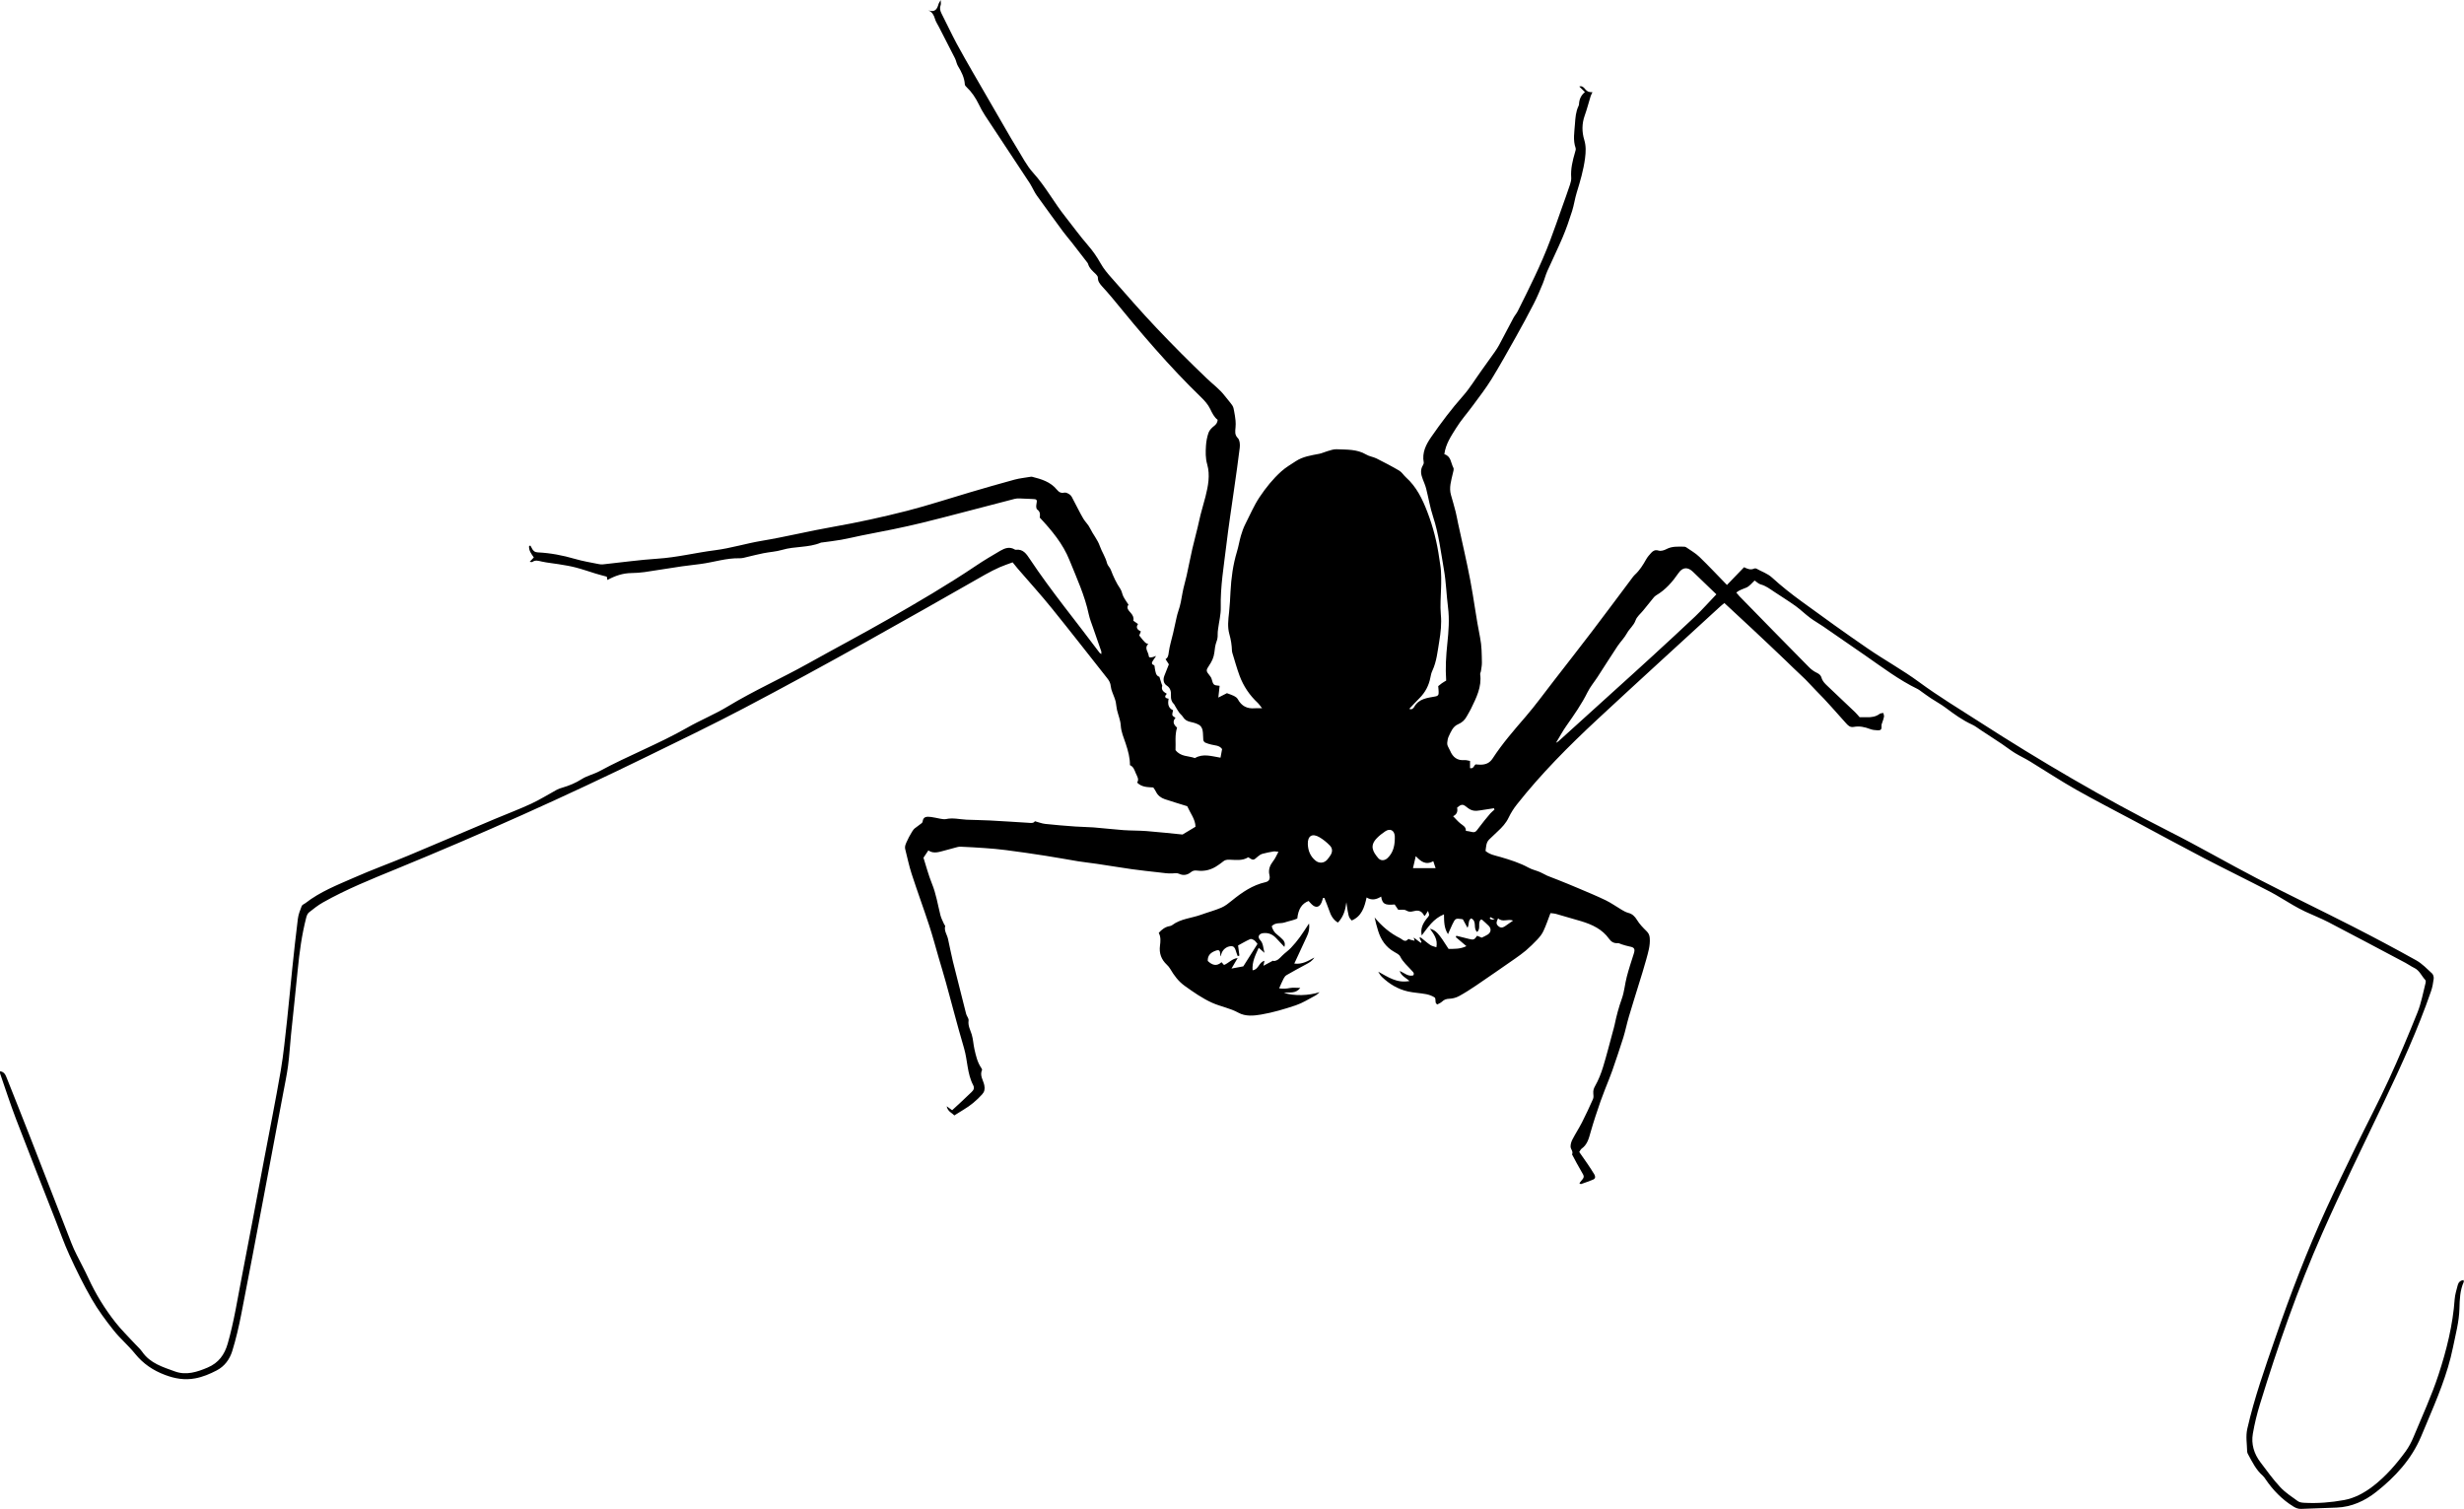 <?xml version="1.0" encoding="utf-8"?>
<!-- Generator: Adobe Illustrator 27.4.1, SVG Export Plug-In . SVG Version: 6.00 Build 0)  -->
<svg version="1.1" baseProfile="tiny" id="Layer_1" xmlns="http://www.w3.org/2000/svg" xmlns:xlink="http://www.w3.org/1999/xlink"
	 x="0px" y="0px" viewBox="0 0 4151.7 2542" overflow="visible" xml:space="preserve">
<path d="M2145.8,1619.2c6.7-0.1,10.4-4.8,14.6-9c4.6-4.6,10.2-8.4,14.7-13.1c5.5-5.7,10.5-11.9,15.2-18.3
	c5.1-6.9,9.5-14.1,15.3-22.8c1.3,8.9-0.6,15.3-3.5,21.6c-7,15-14,30.1-21.3,45.9c13.4,1.7,23.4-4.4,33.7-10.2
	c-3.1,5.6-8.3,8.5-13.7,11.4c-11.1,5.9-22.2,12-33.1,18.3c-2.1,1.2-3.8,3.7-5,6c-2.6,5-4.7,10.2-7.4,16.2c6.6,1.2,12.2,0.6,18-0.5
	c5.4-1,11-0.2,17.6-0.2c-7.7,10.2-18.1,6.9-27.7,8.3c17.7,5.7,42,4.8,60.3-1.1c-2.4,1.9-4.5,4.3-7.2,5.7
	c-10.8,5.7-21.4,12.5-32.9,16.4c-19.1,6.4-38.6,12.2-58.5,15.6c-12.4,2.1-26.4,3.5-38.3-3.1c-14.1-7.8-29.9-10.3-44.4-16.8
	c-16.5-7.5-31-17.7-45.6-28.1c-11-7.8-18.3-17.8-24.9-29c-1.5-2.5-3.4-4.9-5.6-6.9c-9.4-8.8-13.3-19.3-11.6-32.2
	c0.9-7.1,1.7-14.5-2.1-21.5c5.1-5.7,11-10.3,18.9-11.5c1.3-0.2,2.6-0.8,3.6-1.5c14.6-11,32.8-11.7,49.2-17.7
	c11.2-4.1,22.9-7.1,33.8-11.8c6.6-2.8,12.4-7.6,18.1-12.2c16.9-13.7,34.5-25.8,56.2-30.7c6.1-1.4,8.3-5.4,6.7-12.1
	c-2.2-9.3,1-16.6,6.5-23.7c3.3-4.2,5.4-9.3,8.7-15.4c-4-0.3-6.2-1-8.2-0.6c-6.2,1.1-12.4,2.2-18.5,3.9c-2.8,0.8-5.5,2.4-7.7,4.4
	c-7.9,7-7.8,7.1-16.5,1.5c-9.8,6.3-21,4.4-31.9,4.1c-4.3-0.1-7.7,0.5-10.9,3.4c-2.4,2.2-5.4,3.9-8.1,5.9
	c-10.5,7.5-22.1,10.7-34.9,9.1c-4-0.5-7.3-0.3-10.9,2.7c-5.5,4.6-12.6,6.1-19.7,2.7c-3.8-1.8-7.4-1-11.4-0.7
	c-7.5,0.5-15.1-0.9-22.7-1.7c-15.2-1.7-30.3-3.3-45.4-5.4c-19.7-2.8-39.3-6.1-58.9-9c-10.5-1.6-21.1-2.6-31.6-4.3
	c-18.4-3-36.6-6.5-55-9.3c-22.3-3.5-44.6-6.7-67-9.6c-11.8-1.6-23.8-2.5-35.7-3.4c-13.5-1-27-1.7-40.6-2.3c-2.9-0.1-5.9,0.7-8.7,1.5
	c-5.8,1.5-11.5,3.3-17.3,4.7c-9.5,2.4-19.1,6.4-28.3,0.1c-3,4.5-5.5,8.2-8.2,12.3c4.5,14.1,8.4,29.2,14.2,43.5
	c7.1,17.3,9.9,35.6,14.4,53.5c1.4,5.4,4.2,10.3,6.4,15.5c0.4,0.9,1.8,1.8,1.6,2.4c-2.2,8.1,3.1,14.6,4.7,21.8
	c2.8,12.6,5.2,25.2,8.2,37.7c7.3,29.6,14.8,59.2,22.4,88.8c1,3.8,4.6,7.6,4.1,11c-1.3,8.8,2.9,15.8,5.3,23.6
	c2.4,7.9,2.7,16.4,4.5,24.5c2.5,11,4.9,22,11.4,31.6c0.7,1.1,1.8,2.8,1.5,3.6c-4.4,9.4,2.1,17.4,3.8,25.8c1.3,6.6,0.2,11.1-3.6,15.3
	c-9.2,10.2-19.6,18.9-31.4,25.9c-5.1,3-10.1,6.2-15.6,9.7c-3.7-4.4-10.9-6.2-12.8-15.5c3.6,2.7,6,4.4,9.2,6.7
	c5.2-4.8,10.3-9.4,15.3-14.1c5.8-5.5,11.5-11.1,17.4-16.5c3.6-3.3,5.2-6.8,2.8-11.5c-10.3-19.5-9.4-41.9-15.5-62.5
	c-6.2-20.6-11.7-41.5-17.4-62.3c-4.5-16.3-8.7-32.7-13.3-49c-3.7-13.4-7.8-26.8-11.7-40.1c-5.4-18.5-10.3-37.1-16.3-55.4
	c-9.5-29-20.1-57.7-29.5-86.7c-4.5-13.8-7.4-28.2-11-42.3c-0.3-1.3-0.2-2.7-0.1-4c0.3-5,11.9-27.1,15.9-30.2
	c2.9-2.3,5.9-4.3,8.8-6.6c1.8-1.4,4.6-3,4.8-4.8c1-9.5,7.6-8.7,14-8.1c5.2,0.6,10.3,2,15.5,2.9c3.2,0.5,6.7,1.3,9.8,0.7
	c11.7-2.6,23.1,0.4,34.7,1c13,0.6,26,0.6,38.9,1.3c21.6,1.1,43.1,2.6,64.7,3.9c4.6,0.3,9.5,1.2,11.6-2.6c6.4,1.7,11.7,3.9,17.3,4.5
	c16.8,1.8,33.7,3.2,50.6,4.4c10.3,0.8,20.6,0.7,30.9,1.5c16.9,1.3,33.7,3.4,50.6,4.6c12.9,0.9,25.9,0.6,38.9,1.6
	c20.5,1.6,40.9,3.9,60.5,5.8c6.6-4,13.2-7.9,21.8-13.1c0-12.3-9-23.4-13.9-34.6c-13.4-4.2-25.7-7.8-37.9-11.9
	c-6.4-2.2-11.7-6.1-14.8-12.6c-1.1-2.4-2.8-4.5-4.5-7.1c-9.3-0.6-19.2-0.2-27.2-8.2c3.7-5.8,0-10.4-2.3-15.8
	c-2.3-5.6-3.9-11.1-9.8-13.6c0.1-12.1-3-23.8-7.2-36.4c-3.3-9.9-7.6-19.5-8.3-30.4c-0.5-8.8-4.2-17.3-6.3-26.1
	c-1-4.4-1.3-9.1-2.1-13.5c-0.5-2.5-1.5-4.9-2.3-7.4c-2.1-6.3-5.5-12.4-6.1-18.8c-0.5-5.9-2.8-9.9-6.2-14.1
	c-31-39.2-61.7-78.7-93.1-117.5c-18.4-22.8-38.2-44.5-57.3-66.7c-3.2-3.7-6.1-7.6-8.8-10.8c-7.7,2.9-14.9,5.2-21.7,8.2
	c-8.2,3.7-16.2,7.7-24,12.1c-134.8,76.9-269.8,153.3-407.1,225.5c-53.3,28-107.6,54.2-161.7,80.6c-139,68-280.2,131.3-423.4,190
	c-42.2,17.3-84.5,34.2-124.3,56.7c-8.3,4.7-16,10.8-23.5,16.8c-2.3,1.9-3.7,5.5-4.5,8.5c-7.5,29.1-11.5,58.7-14.4,88.6
	c-3.5,36.1-7.5,72.2-11.2,108.3c-1.8,17.6-2.7,35.2-5,52.7c-2.1,15.8-5.5,31.5-8.4,47.2c-11,58.9-22.1,117.8-33.2,176.6
	c-12.3,65.1-24.6,130.2-37.3,195.2c-4.1,20.9-8.9,41.7-15.2,62c-4.3,13.7-12.7,25.5-26.2,32.5c-11.5,6-23.3,11-36.3,13.4
	c-17.6,3.3-34,0.5-50.7-5.8c-20.2-7.6-36.8-18.8-50.5-35.7c-11.3-14-25.3-25.7-36.4-39.8c-13.2-16.6-26-33.9-36.6-52.3
	c-13.8-23.9-26-48.8-37.5-73.9c-8.9-19.3-15.9-39.5-23.7-59.3c-22.2-56.7-44.6-113.3-66.4-170.2c-9.6-25.2-17.9-50.8-26.7-76.3
	c-0.4-1.2-0.3-2.5-0.5-4.2c7.2,0.8,9.4,5.8,11.5,11.1c13.5,34,27.1,68,40.4,102.1c23,58.9,45.8,117.9,68.8,176.8
	c2.5,6.5,5.5,12.8,8.6,19.1c6.5,13.1,13.6,26,19.7,39.3c12.3,26.8,27.6,51.7,45.8,74.8c9.8,12.5,21.4,23.7,32.2,35.5
	c4.3,4.7,9.2,8.9,12.8,14c13.5,19.6,35.1,25.8,55.4,33.2c18.8,6.8,37.2,0.9,55-6.7c18.3-7.8,28.3-21.5,33.7-40.3
	c10.7-37.2,16.5-75.4,23.9-113.3c12.7-65,24.8-130.1,37.1-195.2c9.5-50.4,19.6-100.6,28.3-151.1c4.8-28.2,7.5-56.7,10.7-85.2
	c3.2-29.1,5.7-58.3,8.8-87.5c2.9-27.8,5.9-55.6,9.4-83.4c0.9-7.4,3.8-14.6,6.5-21.6c0.8-2.1,4.1-3.2,6.2-4.8
	c24.7-19.3,53.7-30.6,82-43c30.1-13.3,61.1-24.5,91.5-37.2c48.8-20.4,97.4-41.3,146.1-61.8c20.2-8.5,40.7-16.2,60.6-25.4
	c14.9-6.9,29-15.8,43.5-23.7c2.9-1.6,6.1-2.6,9.3-3.5c11.5-3.4,22.3-7.8,32.6-14.4c9.1-5.8,20.4-8.2,30-13.4
	c48.2-26.1,99.6-45.8,147.3-73c22.5-12.9,46.8-22.7,68.9-36.1c43.9-26.6,90.7-47.4,135.4-72.4c44.7-25,90.1-48.9,134.6-74.4
	c50.2-28.8,100.3-58,148.4-90.4c13.2-8.9,27-17,40.8-25.1c7.6-4.4,15.7-7.3,24.3-2c0.5,0.3,1.3,0.5,1.9,0.4
	c12.2-1.5,17.8,7.2,23.4,15.6c36.4,54.7,78.3,105.3,117.5,157.9c0.6,0.7,1.5,1.2,2.9,2.4c0-2.1,0.4-3.7-0.1-5
	c-4.5-13.2-9.2-26.3-13.7-39.4c-2.6-7.5-5.6-15-7.3-22.7c-6.7-31.8-20.3-61.1-32.4-91.1c-11.1-27.8-29.8-50.1-50.2-72
	c0.8-4.8,1.1-9.8-4.3-13.6c-1.6-1.1-1.9-5.5-1.4-8c1.7-8.8,1.3-9.5-7.6-9.7c-7-0.2-14-0.7-21-0.9c-2.6-0.1-5.3,0.1-7.8,0.7
	c-30.6,7.9-61.1,16-91.7,23.9c-21.5,5.6-43.1,11.2-64.7,16.5c-16,3.9-32.1,7.4-48.3,10.8c-17.9,3.7-35.8,7-53.7,10.6
	c-11.3,2.3-22.5,5.1-33.9,7.1c-10.7,1.9-21.5,3.1-32.3,4.6c-0.7,0.1-1.4,0-2,0.3c-20.9,8.8-44,5.8-65.4,12.2
	c-10.1,3-21,3.5-31.4,5.6c-8.8,1.7-17.5,4-26.2,6c-4.5,1-9.1,2.6-13.7,2.5c-22.5-0.6-43.8,6.7-65.8,9.6c-10.5,1.4-21.1,2.5-31.7,4
	c-21,3.1-42,6.6-63,9.7c-7.2,1-14.6,1.5-21.9,1.6c-14.3,0.2-27.4,4.4-40.6,11.7c-0.5-2.5-0.9-4.3-1.1-5.6
	c-6.7-1.8-12.9-3.4-19.1-5.3c-11.1-3.4-22.1-7.3-33.4-10.2c-9.6-2.5-19.4-4-29.2-5.6c-9.2-1.5-18.5-2.3-27.6-4.3
	c-5.6-1.2-10.8-3.2-16.1,0.6c-0.8,0.6-2.4-0.1-4.5-0.2c2.6-2.7,4.5-4.8,7-7.4c-4.2-5.9-8.7-11.7-8-19.2c0.7-0.3,1.4-0.6,2.1-0.8
	c0.9,1.5,1.9,3,2.6,4.6c2,4.3,5,6.7,10,6.9c21.4,1,42.1,5,62.7,11c13,3.8,26.6,6,39.9,8.7c2.3,0.5,4.7,0.7,7,0.5
	c30.7-3.2,61.3-7.6,92.1-9.6c32.7-2.1,64.4-10.1,96.7-14.2c26.8-3.4,52.5-11.5,79-15.9c40.3-6.7,80.1-16.6,120.3-23.6
	c42-7.4,83.5-16.5,124.7-27c35.4-9.1,70.1-20.6,105.2-30.9c25.2-7.4,50.4-14.8,75.7-21.6c8.6-2.3,17.6-3.2,26.5-4.7
	c1-0.2,2-0.3,3-0.1c15.6,3.9,31,8.5,41.7,21.6c3.5,4.2,6.8,6.4,12.7,5.1c2.9-0.6,6.9,1.6,9.5,3.6c2.5,1.9,3.9,5.3,5.4,8.2
	c5.8,10.8,11,21.8,17.2,32.3c3.3,5.5,8.3,9.8,11.2,16c4.9,10.2,12.8,19.3,16.4,29.8c3.5,10,9.7,18.7,12.2,29.1c1,3.9,4.8,7,6.3,10.9
	c4.3,11.4,9.3,22.3,16.2,32.4c2.5,3.7,3,8.7,5,12.7c2.3,4.6,5.4,8.7,8.7,13.9c-4.4,5.1,0.2,9.7,4.1,14.1c3.3,3.8,5.2,7.9,4,12.8
	c2.8,2,5.2,3.7,7.9,5.6c-4.3,6.2-0.7,9.8,4.8,12.5c-1,2.6-1.9,4.7-2.7,6.8c9.2,11.8,11,13.6,15.2,14.2c-7.4,7.2,0.3,13.5,0.8,20.3
	c0.3,3.4,3.8,3.4,12.4,0c-2.1,3-3.5,5-4.8,7.1c-1.9,3.1-4.5,6.4,1.4,8.5c0.9,0.3,0.9,3.2,1.2,5c1.2,6.1,1.5,12.8,7.7,14.5
	c1.5,4.7,2.6,8.4,3.8,12.1c0.3,1.1,1.3,2.3,1,3.2c-2.1,7,2.3,10.2,7.8,13.4c-4.4,4.3-3.7,7.3,3,8.2c-1.6,8.2-1.2,15.5,7.5,19.5
	c-0.5,2.8-1.7,5.8-1.2,8.3c0.4,1.7,3.3,2.9,5.3,4.5c-5.7,6.2-3,11.7,2.6,16.4c-4.1,13.1-1.9,26-2.6,37.9
	c8.7,11.5,21.9,9.5,32.7,13.5c13.7-8.2,28.1-3.1,43.1-0.7c1-5.3,1.8-10,2.7-14.5c-4.8-6.6-12-5.9-18.3-7.6c-3.5-0.9-7-1.8-10.2-3.3
	c-1.5-0.7-3-2.9-3.2-4.6c-0.6-5.4-0.1-10.9-1.2-16.2c-0.6-3.2-2.7-7.1-5.3-8.7c-4.4-2.7-9.7-4.2-14.9-5.3c-5.5-1.2-9.8-3.4-12.8-8.4
	c-1.7-2.8-4.6-4.8-6.5-7.5c-2.4-3.4-4.5-7.1-6.6-10.6c-0.8-1.4-1.4-3.1-2.5-4.1c-4-3.8-4.9-8.4-4.7-13.6c0.3-6.8-0.5-12.8-7.2-17.2
	c-5.5-3.7-6.3-10-4-16.2c2.4-6.5,5-12.8,7.7-19.5c-1.7-2.7-3.5-5.5-5.6-8.7c4.2-2.6,4.8-6.4,5.4-11.4c1.4-11,4.9-21.7,7.4-32.6
	c1.9-8.3,3.6-16.6,5.5-24.9c0.9-4.1,1.9-8.3,3.3-12.3c3.5-9.9,5.2-20.2,7-30.6c1.7-9.7,4.8-19.2,6.9-28.9c3.3-15,6.2-30.1,9.6-45.1
	c3.6-15.8,8.1-31.4,11.5-47.3c2.9-13.8,7.3-27.3,10.7-40.8c4.4-17.5,8.1-36.1,2.9-54.3c-3.1-10.6-2.7-21-2.1-31.4
	c0.5-7.5,1.9-15.1,4.4-22.1c1.6-4.4,5.6-8.3,9.4-11.3c3.5-2.7,5.5-5.5,5.9-10.2c-6-4.7-9.2-11.4-12.6-18.4
	c-3.5-7.3-9.2-13.8-15.1-19.5c-54-52.2-102.5-109.4-149.9-167.5c-5.4-6.7-11.3-13-17-19.4c-3.8-4.3-7.4-8.5-7.2-14.9
	c0-1.8-1.6-4.1-3.1-5.5c-5.5-5.3-11.5-10.2-13.6-18c-0.2-0.6-0.6-1.2-1-1.7c-8.6-11.2-17.2-22.4-25.9-33.5
	c-4.9-6.3-10.2-12.2-14.9-18.6c-15-20.4-29.9-40.8-44.6-61.3c-3-4.2-5.2-9-7.8-13.6c-1.1-2-2.1-4.1-3.4-6.1
	c-25.3-38.3-50.7-76.6-75.9-114.9c-4-6.1-7.5-12.6-10.7-19.2c-5.2-10.5-11.5-20.2-20.1-28.3c-1.4-1.3-3.1-3.1-3.2-4.8
	c-0.7-11.6-5.8-21.4-11.6-31c-2.4-3.9-2.9-8.9-5-13c-9-17.8-18.2-35.5-27.3-53.3c-2.3-4.4-5.2-8.7-6.5-13.4
	c-1.8-6.1-4.4-11-10.9-14.1c11.2,4,14.8-2.4,17.1-11c0.4-1.5,1.5-2.7,3.6-6.3c0,4.4,0.6,6.6-0.1,8.3c-2,5.1-1,9.5,1.4,14.3
	c8.6,16.8,16.6,34,25.5,50.7c8.6,16.1,17.9,31.9,26.9,47.8c5.4,9.5,11,19,16.5,28.5c13.2,22.8,26.3,45.6,39.5,68.3
	c6,10.3,11.9,20.7,18.2,30.8c9,14.4,16.6,30,27.9,42.4c20.7,22.9,35.1,50.1,54.2,74c12.6,15.9,24.5,32.5,37.8,47.8
	c8.4,9.6,15.3,19.6,21.5,30.6c5.1,9.2,12.1,17.5,19.2,25.4c24.7,28,49.1,56.2,74.8,83.3c27.7,29.3,56.2,57.8,85.3,85.6
	c10,9.6,21.4,17.8,29.9,29c4.2,5.5,9,10.6,12.9,16.4c1.8,2.6,2.3,6.2,2.9,9.4c1,5.2,1.9,10.5,2.4,15.8c0.4,3.8,0.3,7.7,0,11.5
	c-0.5,6.5-1.9,12.4,4,18.3c3.2,3.2,3.7,10.6,3.1,15.9c-2.7,23-6.2,46-9.4,69c-4.5,32-9.5,63.9-13.3,96
	c-4.1,34.6-10.1,69.1-9.3,104.3c0.3,12.1-3,24.2-4.5,36.3c-0.4,3-0.8,6-0.7,8.9c0.2,4.4-0.4,8.2-2,12.5c-2.2,5.8-2.9,12.2-3.6,18.4
	c-1,8.2-4.3,15.1-8.9,21.8c-5.4,7.9-5.2,9.2,0.7,16.4c1.4,1.8,2.9,3.7,3.5,5.8c3.1,10.8,3,10.8,13.6,11.9c-0.7,6-1.3,12-2.2,19.8
	c6.5-3.3,11-5.7,14.5-7.4c4.6,1.8,8.4,2.9,11.8,4.6c2.5,1.3,5.2,3.1,6.5,5.5c6.3,11.6,15.7,16.5,28.7,15.3c3.3-0.3,6.6,0,12.2,0
	c-3.2-4.1-4.9-6.8-7.1-8.9c-13.9-12.9-24.2-28.2-30.8-45.9c-4.5-12.1-7.9-24.6-11.7-36.9c-0.5-1.6-1-3.2-1.1-4.8
	c-0.3-9.6-1.7-18.9-4.4-28.4c-3.4-11.9-1.9-24.3-0.5-36.6c1.3-11.5,1.8-23.1,2.4-34.7c1.2-23,4.2-45.6,10.9-67.7
	c2.7-8.9,4.1-18.1,6.7-27c1.9-6.6,4.3-13.3,7.4-19.4c7.9-15.3,14.4-31.1,24.1-45.6c10.7-15.9,22.4-30.5,36.5-43.2
	c7.3-6.6,16.1-11.7,24.3-17.1c12.1-8,26.2-9.9,40-12.6c4.5-0.9,8.8-3.1,13.2-4.3c5.1-1.4,10.3-3.5,15.4-3.3
	c17,0.8,34.4-0.4,50.1,8.9c5.3,3.2,12,3.9,17.6,6.7c12.9,6.5,25.8,13.2,38.2,20.5c4.4,2.6,7.3,7.7,11.2,11.2
	c17.9,16,27.9,36.9,36.2,58.6c9.6,25,16.2,50.9,19.9,77.5c1,7.2,2.4,14.3,2.9,21.6c0.6,7.2,0.4,14.5,0.4,21.7c0,2.3-0.2,4.7-0.2,7
	c-0.3,14.9-1.8,29.9-0.4,44.7c1.5,15.5-0.2,30.5-2.7,45.5c-2.8,16.7-4.3,33.6-11.6,49.3c-1.7,3.6-2.6,7.6-3.3,11.5
	c-2.6,13.5-8.7,25-18.4,34.7c-5.8,5.8-11.4,11.9-17.1,17.9c3.2,1.9,6.5,0,8.2-3.1c7.9-14.2,22.3-15.2,35.7-17.7
	c3.4-0.6,5.2-2,5.4-4.5c0.4-4-0.3-8.2-0.6-12.9c1.5-1.2,3.7-3.1,6.1-4.8c2.4-1.7,5-3.1,7.3-4.5c-1.5-21.2-0.2-42.1,2-62.9
	c2.1-20.2,3.7-40.3,1.1-60.7c-2.7-21.1-3.2-42.6-6.9-63.5c-5.2-29.8-8.7-59.9-18.2-88.9c-5.1-15.4-7.7-31.6-11.7-47.4
	c-1.4-5.4-3.7-10.7-5.7-15.9c-3.2-8-4.6-15.9,0.4-23.8c0.8-1.3,1.4-3.2,1.2-4.6c-3.1-16.4,3.8-30.1,12.6-42.7
	c16.7-24.1,34.2-47.4,53.7-69.4c11.4-12.9,20.4-27.9,30.5-41.9c7.8-10.8,15.5-21.6,23.2-32.5c2.5-3.5,4.8-7.2,6.9-11
	c8.1-15.2,16-30.6,24.2-45.8c2.2-4.1,5.4-7.6,7.4-11.7c19.6-39.2,39.3-78.3,54.7-119.4c6.8-18,13.1-36.2,19.5-54.3
	c4.7-13.1,9.4-26.2,13.8-39.4c1.2-3.7,2.3-7.9,2-11.7c-1.1-14.6,2.3-28.4,6.3-42.1c0.7-2.5,1.9-5.6,1.1-7.8
	c-4.7-13.4-2-26.9-1.1-40.4c0.7-10.3,1.4-20.5,5.9-30.1c0.4-0.9,0.9-1.9,0.9-2.8c0.3-7.9,2.8-14.9,10-20.9c-3.4-3.4-6.4-6.2-9.5-9.3
	c4.7-1.8,7.9,1.8,9.9,4.4c3.3,4.2,7.2,5.4,12.3,5.1c-1.2,2.6-2.3,4.5-3,6.5c-3.4,11.1-6.3,22.4-10.2,33.3
	c-4.8,13.5-4.6,27.5-0.7,40.3c3.3,10.8,2.7,20.8,1.4,31.2c-2.6,19.9-8.2,39-14.1,58.1c-3.1,10.1-4.5,20.8-7.7,30.9
	c-4.7,14.9-9.8,29.7-15.9,44.1c-8.1,19.2-17.4,37.9-25.8,56.9c-3.1,6.9-4.9,14.4-7.8,21.4c-4.7,11.3-9.4,22.6-15,33.5
	c-9.7,18.9-19.8,37.6-30.2,56.1c-13.5,24-26.9,48.2-41.3,71.6c-9.4,15.2-20.5,29.5-31.1,43.9c-9.4,12.9-20.2,24.9-28.5,38.4
	c-8.3,13.3-17.5,26.7-19.7,43.8c11.4,3.3,10.9,14.7,15.2,22.8c1.3,2.4-0.2,6.5-0.9,9.6c-2.7,12-6.7,23.8-3.1,36.3
	c2.7,9.5,5.5,18.9,7.9,28.5c1.6,6.4,2.7,13,4.1,19.5c6.9,31.9,14.4,63.6,20.5,95.6c6.1,32,10,64.5,16.5,96.4
	c2.9,14.2,2.8,28.2,3.1,42.3c0.1,4.9-1,9.9-1.7,14.8c-0.2,1.6-1.4,3.3-1.2,4.8c2.9,21.6-6.6,39.9-15.5,58.3
	c-2.2,4.5-4.9,8.7-7.3,13.1c-3.3,6-7.8,10.2-14.4,13c-8.8,3.7-12.1,12.6-15.9,20.6c-1.5,3.1-2,6.8-2.4,10.2c-0.3,1.9,0.1,4,0.8,5.7
	c1.1,2.8,2.8,5.3,4,8c4.5,10.9,12,17,24.4,15.9c2.8-0.2,5.7,0.8,9.2,1.4c0,4.6,0,8.3,0,12.1c6.3,1.5,6.3-4.6,9.6-6.3
	c2.9,0.2,5.8,0.6,8.8,0.5c8.2-0.3,14.6-2.7,19.7-10.5c16.4-25.2,36.1-47.8,55.7-70.5c16.7-19.4,31.8-40.3,47.5-60.5
	c21.5-27.8,43.2-55.4,64.5-83.4c22.4-29.4,44.4-59.1,66.6-88.7c1.6-2.1,3.1-4.4,5.1-6.2c8.3-7.5,14-16.8,19.4-26.4
	c2.3-4,5.4-7.5,8.5-10.9c3.3-3.5,6.7-5.3,12.3-3.6c3.8,1.2,9.3-0.4,13.2-2.5c9.4-5,19.3-4.2,29.3-4.1c1.3,0,2.8,0.2,3.8,0.9
	c7.6,5.3,15.9,9.9,22.5,16.3c15.6,15,30.4,30.9,46.4,47.3c10.2-10.6,19.5-20.2,28.8-29.9c5.9,2.9,11.1,5.1,16.9,2.3
	c1-0.5,2.8-0.5,3.8,0c8.8,5.1,18.5,7.9,26.5,15.2c15.7,14.3,32.5,27.6,49.7,40.1c36.8,26.9,73.8,53.5,111.4,79.3
	c28.5,19.6,59.1,36.3,86.9,56.8c32.5,23.9,66.9,44.7,100.7,66.4c103.6,66.7,209.8,129,319.8,184.7c49.9,25.2,98.3,53.3,147.9,79.1
	c53.5,27.7,107.8,53.8,161.4,81.1c36.2,18.5,72,37.5,107.5,57.3c10,5.6,18.2,14.3,26.8,22.2c2,1.9,3.1,6.1,2.7,9
	c-0.9,7.2-2.2,14.5-4.6,21.3c-22,63.6-49.9,124.8-78.9,185.5c-35.2,73.6-71,146.9-104,221.4c-41.5,93.8-75.2,190.7-105.3,288.7
	c-5,16.2-9,32.8-11.9,49.5c-3,17.4,1.9,33.7,12.6,47.9c10.8,14.3,21.3,29,33.5,42.1c8.5,9.2,19.4,16.2,29.6,23.6
	c2.7,2,6.8,2.6,10.4,2.8c22.7,1.3,45.4-0.5,67.7-4.6c18.1-3.3,34.5-12.4,49.1-23.7c21.2-16.4,38.7-36.6,54.5-58.2
	c5.4-7.5,9.9-15.9,13.4-24.5c14.4-34.7,30.3-69,42-104.7c13.6-41.4,24.2-83.8,27.3-127.6c0.6-7.9,3.2-15.6,5.1-23.3
	c1.2-4.8,4.3-8,9.8-8.6c0.2,1.2,0.7,2.3,0.4,3c-6.5,14.4-6.9,29.8-7.3,45c-0.6,22.5-6.6,44-11,65.9c-9.1,44.7-27,86.3-44.5,128
	c-3.1,7.4-6.2,14.7-9.3,22.1c-16.2,38.2-43.6,67.8-75.4,92.9c-19,15-41.4,25.5-66.8,26.4c-19.9,0.8-39.9,1.4-59.8,2.2
	c-4.9,0.2-8.9-1.5-13-4c-19-11.7-34.2-27.4-46.7-45.7c-1.5-2.2-3-4.5-4.9-6.2c-11.4-9.9-17.7-23.2-24.7-36c-0.8-1.4-1.6-3.1-1.6-4.7
	c-0.2-12.9-2.7-25.4,0.3-38.6c11.9-52.1,29.7-102.2,47.1-152.6c25.5-74,53.5-147,86.1-218.2c15.9-34.8,32.7-69.2,49.4-103.7
	c18.5-38,38.2-75.4,55.9-113.8c17.1-37.2,33-74.9,48.2-112.9c6.4-16,9.4-33.3,13.7-50c0.4-1.5,0.4-3.7-0.5-4.7
	c-6.3-6.7-9.7-16.1-18.7-20.4c-5.1-2.4-9.7-5.9-14.7-8.5c-43.2-22.9-86.4-45.9-129.8-68.5c-12.7-6.6-26.1-11.7-39-17.8
	c-7.2-3.4-14.2-7.2-21.1-11.2c-13-7.4-25.5-15.7-38.8-22.6c-36.6-19-73.7-37.1-110.3-56.1c-38.4-20-76.3-40.7-114.5-61.1
	c-34-18.2-68.4-35.8-102-54.8c-26.3-14.9-51.6-31.7-77.4-47.4c-8.2-5-16.9-9-25.1-14c-7.6-4.7-14.7-10.3-22.1-15.3
	c-8-5.4-16.1-10.6-24.1-15.9c-3.3-2.2-6.7-4.3-10-6.5c-5.3-3.4-10.3-7.6-16-10.2c-16.2-7.4-30.4-17.7-44.5-28.3
	c-8-6-16.8-10.7-25.1-16.2c-5.8-3.8-11.3-8-17-12c-1.6-1.1-3.2-2.5-4.9-3.3c-31.6-15.3-59.5-36.5-88.2-56.4
	c-23.8-16.5-47.6-33-71.4-49.3c-7.1-4.9-14.7-9-21.6-14.2c-8.5-6.3-16.1-13.8-24.6-20c-11.9-8.5-24.3-16.2-36.5-24.3
	c-7.1-4.7-13.8-9.9-22.4-12.2c-3.6-0.9-6.6-4.1-10.3-6.6c-4.4,4-8.3,9.4-13.6,11.8c-5.6,2.5-11.7,3.9-17.3,8.5
	c1.9,2.2,3.5,4.3,5.2,6.1c38.9,39.8,77.8,79.6,116.9,119.2c3.9,4,8.6,7.6,13.6,9.9c4.1,1.9,6.9,4.5,7.9,8.2
	c1.6,5.9,5.5,9.7,9.6,13.6c15.7,14.9,31.5,29.8,47.1,44.7c2.6,2.5,4.8,5.3,7.6,8.4c3.5,0,7.7-0.1,12,0c7.8,0.2,15.2-0.8,21.7-5.7
	c1.5-1.2,4.1-1,6.2-1.5c0.4,2.1,1.4,4.3,1.1,6.3c-0.5,3.2-1.8,6.3-2.8,9.4c-0.5,1.8-1.5,3.6-1.4,5.3c0.4,6.7-0.5,8.4-6.8,8.2
	c-4.2-0.1-8.7-0.7-12.6-2.2c-8.9-3.4-17.9-5.3-27.4-3.5c-6.4,1.2-9.8-2.7-13.4-6.7c-16.3-18-32.1-36.6-49.3-53.7
	c-8.5-8.5-16.3-17.8-25.3-25.9c-9.1-8.3-17.8-17.1-26.7-25.6s-17.8-17.1-26.8-25.5c-8.9-8.5-17.9-16.9-26.9-25.3
	c-16.3-15.2-32.7-30.4-49.5-46c-2.9,2.4-5.5,4.3-7.8,6.5c-68.7,63.1-137.8,125.9-206.1,189.4c-48.3,44.9-94.9,91.7-135.9,143.6
	c-5.3,6.7-10,14.2-13.7,21.9c-4.4,9.3-11.1,16.5-18.5,23.3c-4.8,4.5-9.7,9-14.4,13.7c-5.4,5.4-5,12.6-6.1,19.3
	c7.5,6.4,16.7,7.7,25.2,10.2c16.3,4.8,32.4,9.8,47.4,18c6,3.3,12.9,4.7,19.2,7.4c4.2,1.7,8,4.3,12.2,6.1c5.7,2.5,11.7,4.4,17.4,6.8
	c11.9,4.8,23.8,9.5,35.6,14.6c15.3,6.5,30.6,12.8,45.5,20c9.5,4.6,18.1,10.9,27.2,16.2c3.4,2,7,4,10.8,5c6.9,1.8,11,5.9,14.7,11.9
	c4.2,7,10.1,13,16,18.8c3.5,3.5,5.1,6.6,5.5,11.7c1,12.7-2.7,24.3-5.9,36.1c-3.8,14.1-8.3,28-12.6,42c-5.5,18.1-11.3,36.1-16.6,54.2
	c-3.5,11.8-5.9,23.9-9.5,35.6c-5.8,18.7-12.3,37.1-18.6,55.7c-1.5,4.4-3.3,8.7-4.9,13c-4.9,12.7-10.2,25.2-14.7,38.1
	c-6,17.3-11.8,34.6-16.8,52.2c-3,10.7-5.5,21.2-15.3,28.1c-1.5,1.1-2.3,3.2-3.9,5.5c4.5,6.5,9.2,12.9,13.6,19.5
	c4.1,6,8.1,12.1,11.9,18.4c1.8,3.1,2.1,6.8-1.9,8.5c-6.7,2.8-13.5,5.2-20.4,7.6c-0.7,0.2-1.8-0.5-2.9-0.9c0.6-1,1-2,1.6-2.7
	c7.4-8.3,7.1-8.7,1.6-17.8c-5.6-9.3-10.5-19-15.6-28.5c2.4-5-2.4-8.7-2.5-13c-0.1-4,1.2-8.5,3.1-12.1c5-9.7,11-18.9,16-28.6
	c6.6-13,12.8-26.3,18.7-39.6c1.2-2.8,0.8-6.4,0.5-9.6c-0.4-4.7,0.6-8.1,3.1-12.5c5.7-10,10-21,13.4-32.1c6-19.6,11-39.6,16.4-59.4
	c1-3.8,2.2-7.6,3-11.5c3.1-15,7-29.6,12.2-44.1c4.2-11.7,5.1-24.6,8.3-36.8c3.4-13.1,7.7-26,11.8-38.9c2.6-8,1-10.7-7.1-12.1
	c-4.5-0.8-8.9-2.4-13.4-3.7c-2.2-0.6-4.4-2.2-6.5-2c-6.5,0.6-11.1-2.3-14.5-7.1c-11.6-16.4-28.6-24.2-47-29.8
	c-14.3-4.3-28.7-8.4-43.1-12.5c-2.5-0.7-5.2-0.7-8.8-1.1c-3.9,10.2-7.3,20.5-11.9,30.2c-2.4,5.3-6.3,10-10.3,14.3
	c-6.1,6.5-12.6,12.7-19.4,18.6c-5.8,4.9-12.1,9.3-18.3,13.7c-21.8,15.2-43.6,30.3-65.5,45.2c-9.3,6.3-18.8,12.4-28.7,17.8
	c-4.8,2.6-10.7,4.2-16.1,4.4c-5,0.2-8.8,1.3-12.4,4.8c-2.2,2.2-5.4,3.3-8.2,4.9c-1.3-1.4-2.3-2-2.5-2.8c-0.7-3.1,0-7.8-1.8-9
	c-4.2-2.8-9.3-4.6-14.3-5.6c-10.1-1.9-20.5-2.3-30.5-4.5c-16.9-3.8-31.4-12.4-43.9-24.4c-2.6-2.5-4.5-5.6-6.4-9
	c16.1,8.7,31.3,19.9,52.7,15.7c-6.3-5.6-14-8.4-16.5-17c7.9,3.5,14.2,10,23,7.5c2.1-4.1-0.8-5.8-2.7-8c-6.7-7.7-14.8-14.2-19.5-23.8
	c-1.7-3.4-6.4-5.7-10.1-7.8c-14.2-8-22.4-20.4-27.1-35.5c-2.3-7.4-4.3-14.9-5.9-22.5c12.1,14.8,26.2,26.7,43,35
	c3.8,1.9,8.5,8.2,13.8,1.3c0.2-0.3,2.3,1,3.6,1.3c2.1,0.6,4.3,1.1,7,1.7c-0.6-2.2-1-3.6-1.5-5.4c4.2,3.2,8.1,6.1,11.9,8.9
	c0.4-0.4,0.9-0.7,1.3-1.1c-1.1-2.4-2.3-4.7-3.7-7.6c1.2,0,2.4-0.4,2.9,0.1c5.2,4.1,10.2,8.6,15.6,12.3c2.7,1.8,6.3,2.4,10.2,3.8
	c2.6-13.4-4.2-22-10.9-31.3c10.3,2.7,14.8,7.8,31.4,34c9.7,0,19.6,0.5,30.1-4.6c-6.4-5.4-12.2-10.3-17.9-15.2c0.3-0.8,0.7-1.5,1-2.3
	c7,1.8,14.1,3.5,21.1,5.3c7.7,2,9.3,1.5,13.8-5.3c2.7,1.1,5.4,2.2,7.8,3.2c3.7-1.9,7.1-3.2,10.1-5.2c5.8-3.7,6.4-10.1,1.5-14.9
	c-3.5-3.5-7.3-6.8-11-10.1c-0.4-0.4-1.3-0.2-2-0.3c-6.1,5.5,0.6,15.1-6.4,20.9c-7.2-6.1,0.4-18.1-10-22.9
	c-5.7,3.5-2.9,10.4-6.2,15.8c-2.6-4.7-5-9.1-7.6-13.9c-0.1-0.1-0.7-0.5-1.3-0.6c-11.4-1.5-11.5-1.5-16.6,8.9
	c-1.3,2.7-2.5,5.5-3.7,8.2c-1.2,2.6-2.3,5.2-3.6,8.2c-6.7-10.1-6.6-21.1-6.8-33.4c-17.9,7.3-26.9,21.8-37.5,35.6
	c-2-10,0.3-17.6,7.6-27.4c1.6-2.1,3.7-4,4.7-6.4c0.6-1.5-0.7-3.6-1.7-7.6c-2.7,4.2-4.1,6.3-5.4,8.4c-0.4-0.2-1.1-0.3-1.3-0.8
	c-4.9-9.3-11.8-8.8-18.6-6.9c-4.7,1.3-7.7,0.8-11.9-1.6c-3.1-1.8-7.9-0.8-13-1c-1.5-2.2-3.8-5.7-6-8.9c-16.7,1.5-20.7-0.8-22.8-13.3
	c-7.6,4.7-15.5,7.1-24.5,1.5c-3.6,16.7-8.4,31.8-25.1,38.8c-5.3-5.8-5.3-5.8-9-30.7c-1.5,12.4-4.6,24.1-14.2,34.2
	c-8-4.7-12-12.1-14.8-20.7c-2.4-7.1-5.4-13.9-8.1-20.9c-0.8,0.1-1.5,0.1-2.3,0.2c-0.8,2.6-1.4,5.2-2.5,7.7c-3.7,8.3-9.8,9.4-16.4,3
	c-1.9-1.8-3.6-3.8-5.3-5.7c-11.4,4.4-17.4,13.6-19.1,29.6c-6.5,3-14.2,4.2-21.3,6.6c-6.9,2.4-15.4-0.7-21.8,6.4
	c1.7,5.7,4.3,10.6,9.5,14.3c3.2,2.3,6,5.3,8.9,8c3,2.9,4.7,6.3,3,12.5c-5-5.4-9.2-9.8-13.4-14.3c-6-6.6-13.3-9.9-22.2-8.9
	c-7.5,0.8-10.2,6.5-5.2,11.7c5.4,5.8,4.8,12.8,7.3,21.5c-4-3.5-6.3-5.5-9.8-8.5c-5.4,12.2-11.4,23.4-10.3,37.9
	c10.5-1.2,10.6-14,20-15.9c-0.5,2.4-1,4.6-1.7,8.3c6.2-3.3,11-5.9,15.8-8.5C2145.2,1618.6,2145.6,1618.9,2145.8,1619.2z
	 M2892,1001.4c-12.9-12.4-26.3-25.3-39.7-38.2c-8.5-8.2-17.2-7.7-24,2.2c-10.3,14.9-21.9,28.4-37.8,37.7c-1.7,1-3.2,2.5-4.4,4
	c-5.9,7.1-11.7,14.4-17.5,21.6c-4.4,5.4-10.5,10.2-12.7,16.4c-3.1,8.9-10.5,14.2-14.7,22c-4.3,7.8-10.8,14.2-15.8,21.6
	c-11.4,17.2-22.4,34.6-33.6,51.9c-5.6,8.6-12.4,16.6-16.9,25.7c-9.9,20-22.6,38.1-35.4,56.3c-6.2,8.7-11.2,18.2-17.7,28.9
	c2.4-1.4,3.4-1.8,4-2.4c42.7-38.6,85.3-77.3,128-115.9c9.9-8.9,19.7-17.9,29.5-26.9c24.5-22.6,49.1-45,73.2-67.9
	C2868.3,1027.1,2879.1,1014.9,2892,1001.4z M2088.3,1610c-0.9,0.3-1.9,0.7-2.8,1c-1.2-3.2-2.5-6.3-3.4-9.6c-1.2-4.1-3.1-7.5-8.1-7.2
	c-7.7,0.5-14.2,6.1-16.2,13.5c-0.3,1.2-0.6,2.5-0.9,3.7c-0.9-1.5-0.7-2.9-0.8-4.1c-0.5-6.2-2.2-7.5-8.2-5.3
	c-7.7,2.9-13.3,7.6-12.9,17.1c7.2,6.9,14.8,9.8,23.2,2.1c1.6,1.8,2.8,3.2,4.2,4.7c7.9-3.1,13.2-10.6,23-11.7
	c-3.7,6.3-6.8,11.6-10.4,17.7c7.4-1.4,14.1-2.6,19.9-3.7c8.1-12.8,15.9-25,23.9-37.8c-1.3-1.5-2.9-4.2-5.2-5.9c-2-1.4-5.4-3-7.1-2.2
	c-7.2,3.2-13.9,7.2-20.4,10.7C2086.9,1599.6,2087.6,1604.8,2088.3,1610z M2518.1,1364.1c-0.3-0.8-0.6-1.5-0.9-2.3
	c-7.8,1.2-15.6,2.4-23.3,3.6c-7.2,1.2-13.4,1.4-20.3-3.8c-7.6-5.8-9.7-8.6-18.5-0.7c1.4,6-0.2,11.3-6.7,14.3
	c4.1,4.2,7.8,8.6,12.1,12.1c4.3,3.5,9.8,5.7,9.4,12.6c1.8,0.3,3.5,0.4,5.1,0.8c10.8,2.6,10.5,2.5,17.5-7c5.9-8,12.3-15.6,18.7-23.2
	C2513.2,1368.2,2515.8,1366.3,2518.1,1364.1z M2350.1,1415.2c0-2.3,0.2-4.7,0-7c-1-9.5-8.1-12.9-16.2-7.4c-4.9,3.3-9.7,7-13.8,11.2
	c-12.6,12.8-7.2,22.8,2.1,33.8c4.3,5,11,4.5,15.8-0.1C2346.7,1437.4,2349.7,1426.7,2350.1,1415.2z M2203.6,1422.2
	c0.4,11.1,4.2,20.6,12.9,27.8c6.1,5,14.1,4.6,19.5-1.2c1.8-1.9,3.2-4.2,4.8-6.3c4.5-6.1,5.1-12.6,0-17.8
	c-5.2-5.4-11.2-10.3-17.7-14.1C2211,1403.5,2203.2,1408.4,2203.6,1422.2z M2385.5,1442.5c-1.7,7.1-3.1,13.2-4.7,20.2
	c12.6,0,25.1,0,38.1,0c-1.5-4.6-2.7-8.1-3.9-11.7C2402,1458.4,2393.6,1451,2385.5,1442.5z M2524.2,1547.2c-3.5,7.2-3.3,9.7,0.3,13.1
	c3.5,3.3,7.2,3,10.9,0.6c4.6-3,9-6.2,14.1-9.8C2540.7,1547.6,2531.8,1554.6,2524.2,1547.2z M2511.5,1545.3c-0.5,0.6-1,1.2-1.5,1.8
	c0.8,0.7,1.5,1.8,2.5,2.1c1.2,0.4,2.6,0.1,6.1,0.1C2515,1547.3,2513.2,1546.3,2511.5,1545.3z"/>
</svg>
